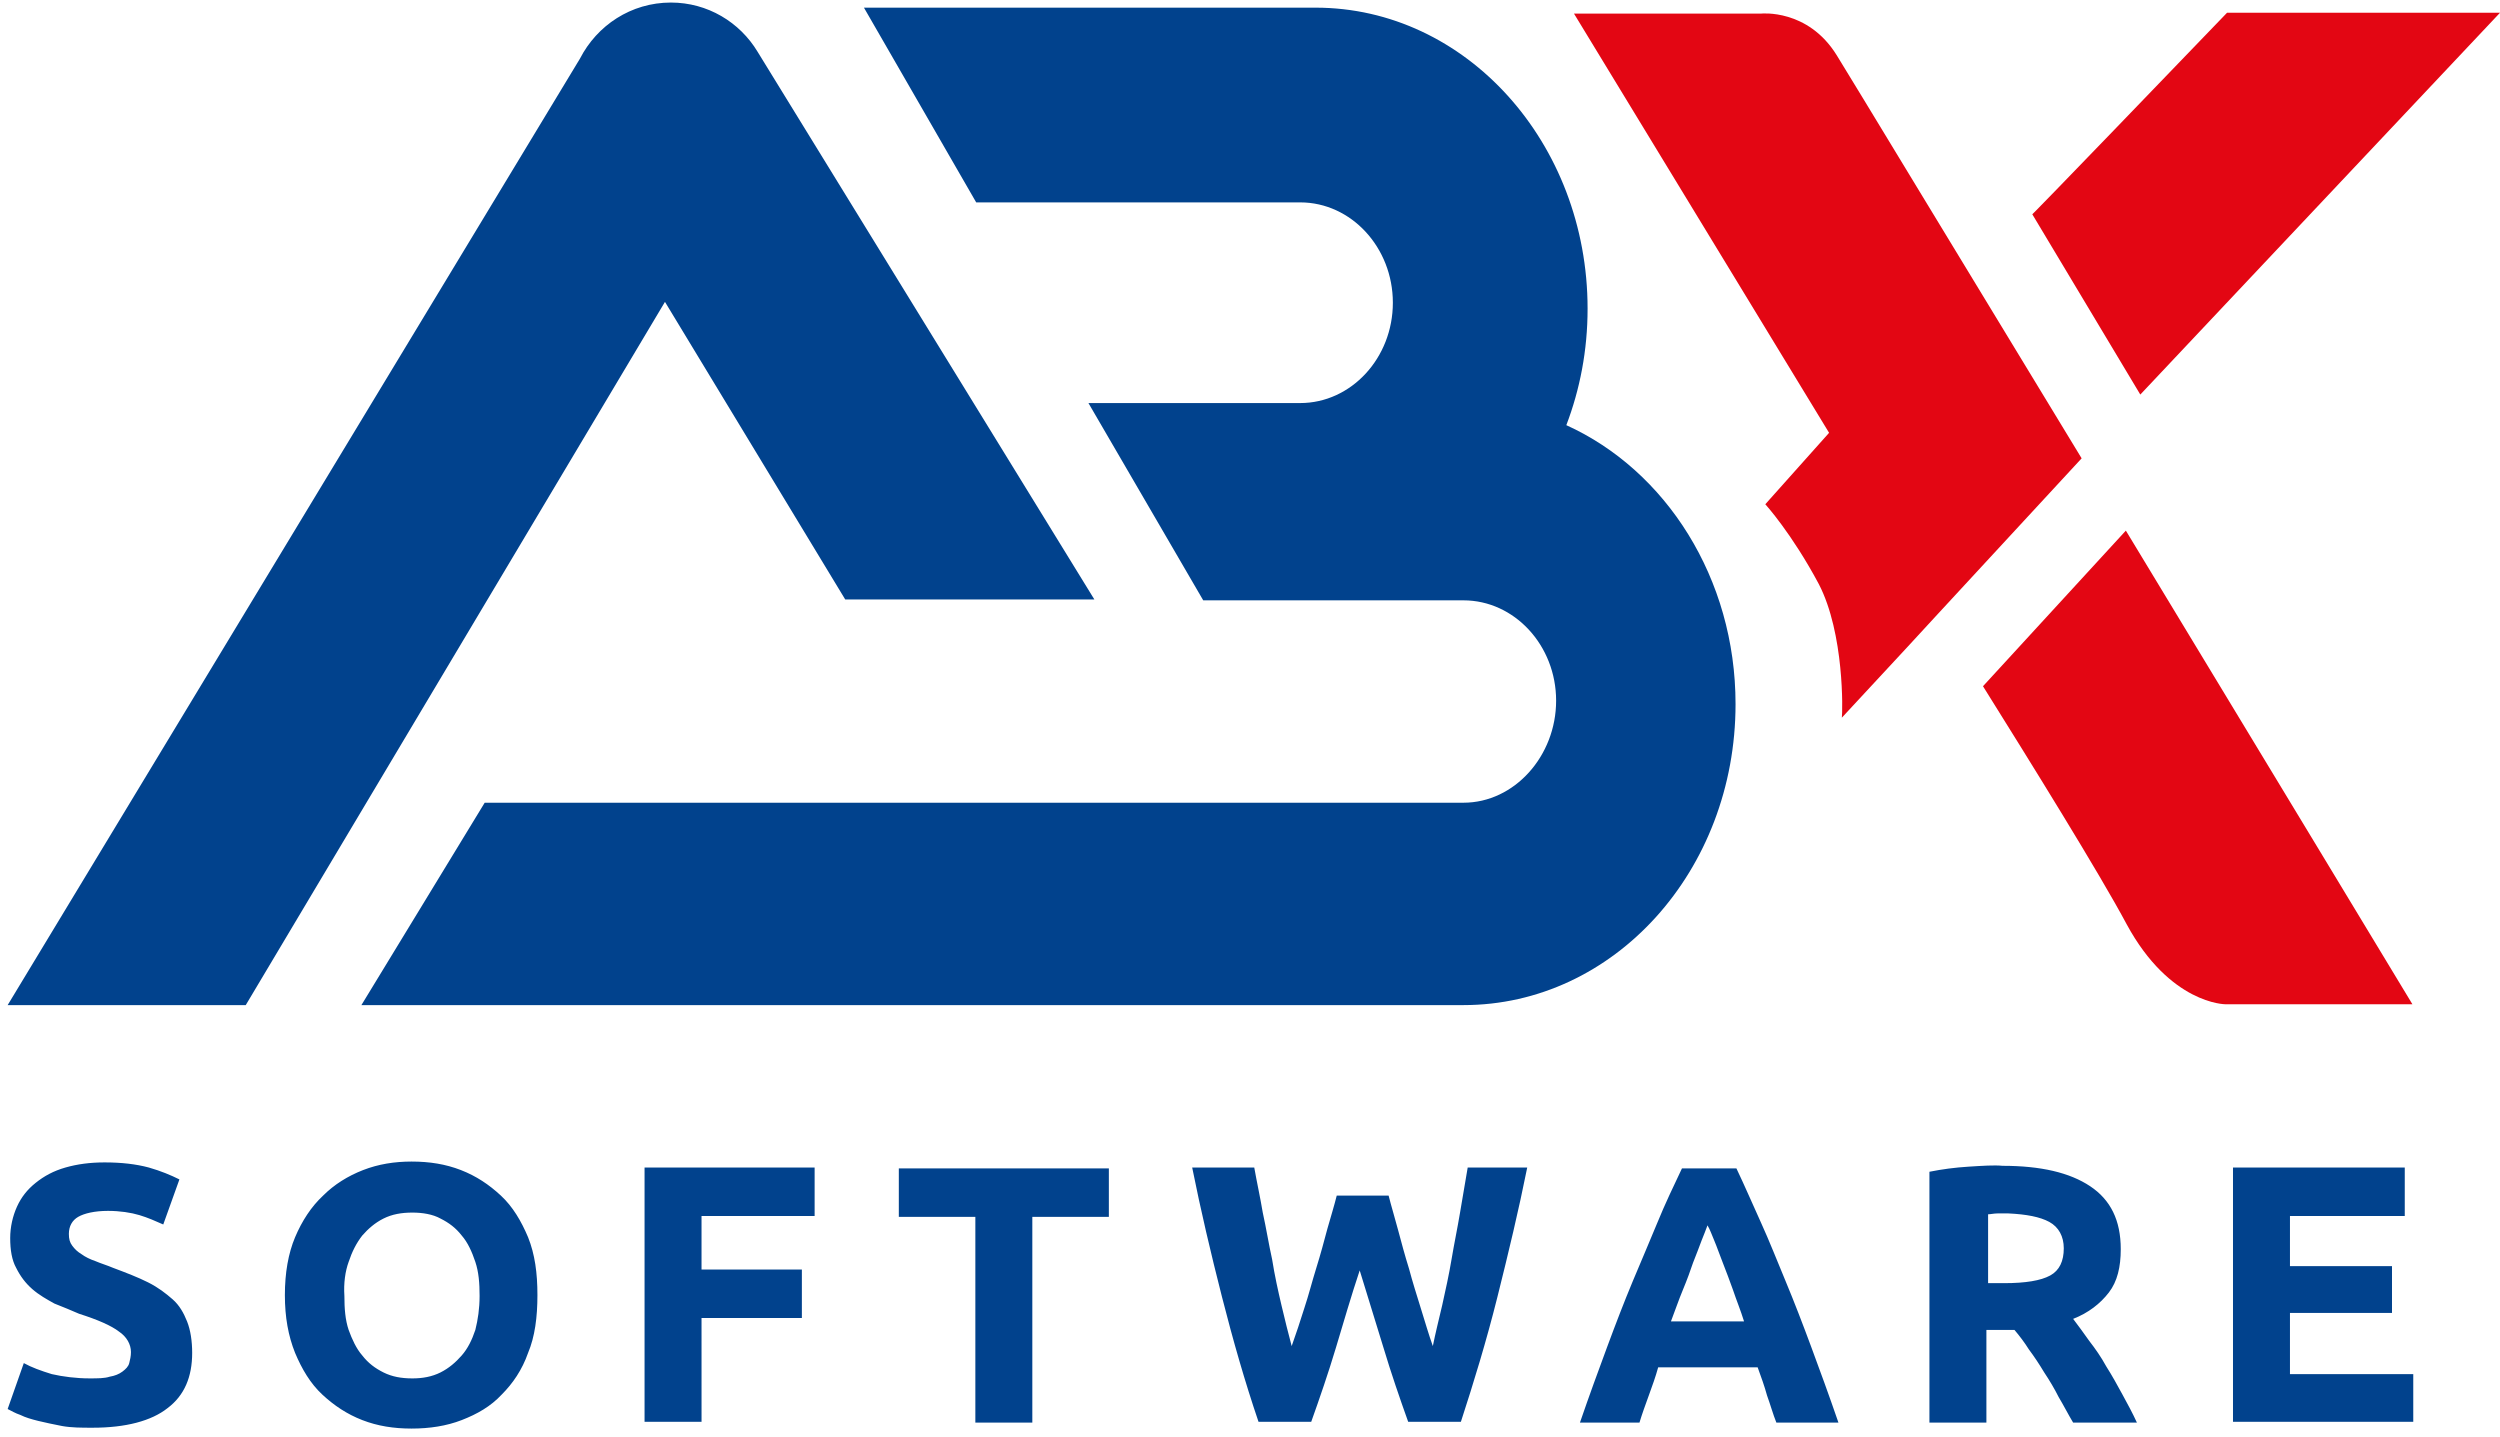 <svg xmlns="http://www.w3.org/2000/svg" viewBox="0 0 294 169">
  <path fill="#01428d"
    d="M89.1 6.1C87 2.6 83.2.3 78.9.3 74.2.3 70.2 3 68.2 6.9L.9 118.2h28l49.3-82.7 21.2 35h29.3L89.1 6.1zM184.2 50c1.6-4.2 2.5-8.8 2.5-13.7 0-19.5-14.3-35.4-32-35.4h-53.1l13.2 22.9h38.1c6 0 10.9 5.3 10.9 11.8 0 6.5-4.9 11.8-10.9 11.8H128l13.5 23.2h30.6c6 0 10.9 5.3 10.9 11.8 0 6.5-4.9 12-10.9 12H57l-14.5 23.8h129.6c17.7 0 32-15.8 32-35.4 0-14.8-8.2-27.5-19.9-32.8m99.6 117.3v-5.7h-14.5v-7.2h12v-5.5h-12V143h13.5v-5.7h-20.2v29.9h21.2zM241 143.7c1.1.6 1.7 1.7 1.7 3.1 0 1.5-.5 2.6-1.6 3.2-1.1.6-2.9.9-5.4.9h-1.9v-8.1c.3 0 .7-.1 1.1-.1h1.3c2.1.1 3.7.4 4.8 1m-9.5-6.5c-1.6.1-3.1.3-4.6.6v29.5h6.7v-10.9h3.3c.6.7 1.2 1.5 1.7 2.3.6.8 1.2 1.7 1.8 2.7.6.9 1.2 1.9 1.7 2.9.6 1 1.1 2 1.7 3h7.5c-.5-1.1-1.1-2.2-1.7-3.3-.6-1.1-1.2-2.2-1.9-3.3-.6-1.1-1.3-2.1-2-3-.7-1-1.3-1.8-1.9-2.6 1.8-.7 3.2-1.8 4.2-3.1s1.4-3 1.4-5.1c0-3.4-1.2-5.8-3.6-7.4-2.4-1.6-5.8-2.4-10.3-2.4-1-.1-2.4 0-4 .1m-29.9 8.7c.3.7.6 1.6 1 2.6s.8 2.1 1.2 3.2c.4 1.2.9 2.4 1.3 3.7h-8.6c.5-1.3.9-2.5 1.4-3.7.5-1.2.9-2.3 1.2-3.2.4-1 .7-1.8 1-2.6.3-.7.5-1.3.7-1.8.3.5.5 1.1.8 1.8m14.6 21.4c-1.1-3.2-2.2-6.2-3.2-8.9s-2-5.3-3-7.7c-1-2.4-1.9-4.7-2.9-6.9s-1.9-4.3-2.9-6.4h-6.4c-1 2.1-2 4.2-2.9 6.4-.9 2.2-1.9 4.5-2.9 6.9-1 2.4-2 5-3 7.7s-2.1 5.7-3.2 8.9h7c.3-1 .7-2.1 1.1-3.2s.8-2.2 1.1-3.3h11.7c.4 1.1.8 2.2 1.1 3.3.4 1.1.7 2.2 1.1 3.2h7.3zm-59-26.7c-.3 1.2-.7 2.5-1.1 3.9-.4 1.5-.8 3-1.3 4.6-.5 1.6-.9 3.2-1.4 4.7-.5 1.6-1 3.1-1.5 4.5-.4-1.5-.8-3.1-1.2-4.8-.4-1.7-.8-3.5-1.1-5.4-.4-1.8-.7-3.7-1.1-5.5-.3-1.8-.7-3.6-1-5.3h-7.3c1 5 2.2 10.1 3.5 15.2 1.3 5.1 2.7 10 4.3 14.7h6.2c1-2.8 2-5.7 2.9-8.7.9-3 1.8-6.1 2.8-9.1.9 3 1.9 6.1 2.8 9.1.9 3 1.9 5.9 2.9 8.7h6.2c1.5-4.6 3-9.5 4.3-14.7s2.5-10.2 3.5-15.2h-7c-.3 1.7-.6 3.5-.9 5.3-.3 1.8-.7 3.7-1 5.5-.3 1.8-.7 3.6-1.1 5.4-.4 1.7-.8 3.3-1.1 4.8-.5-1.4-.9-2.8-1.4-4.4-.5-1.6-1-3.2-1.4-4.7-.5-1.6-.9-3.1-1.3-4.6-.4-1.5-.8-2.8-1.1-4h-6.1zm-51.5-3.2v5.7h9v24.2h6.7v-24.2h9v-5.7h-24.7zm-23.2 29.9V155h11.8v-5.7H82.5V143h13.3v-5.7h-20v29.9h6.7zm-20.4-21.8c-.8-1.9-1.8-3.6-3.2-4.9-1.4-1.3-2.9-2.3-4.7-3-1.8-.7-3.7-1-5.8-1-2 0-3.9.3-5.7 1-1.8.7-3.4 1.7-4.7 3-1.4 1.3-2.5 3-3.3 4.9-.8 1.9-1.2 4.2-1.2 6.8s.4 4.8 1.2 6.8c.8 1.9 1.8 3.6 3.2 4.9 1.4 1.3 2.9 2.3 4.7 3 1.8.7 3.7 1 5.8 1 2.1 0 4.1-.3 5.9-1 1.8-.7 3.4-1.6 4.7-3 1.3-1.3 2.4-2.9 3.1-4.9.8-1.9 1.1-4.2 1.1-6.8s-.3-4.8-1.1-6.8M41 148.4c.4-1.2.9-2.2 1.6-3.1.7-.8 1.5-1.5 2.5-2s2.1-.7 3.4-.7c1.2 0 2.4.2 3.3.7 1 .5 1.8 1.1 2.5 2 .7.8 1.2 1.9 1.6 3.1.4 1.2.5 2.5.5 4s-.2 2.8-.5 4c-.4 1.2-.9 2.2-1.6 3-.7.8-1.5 1.5-2.5 2s-2.1.7-3.3.7c-1.3 0-2.4-.2-3.4-.7-1-.5-1.8-1.1-2.5-2-.7-.8-1.2-1.9-1.6-3-.4-1.2-.5-2.5-.5-4-.1-1.5.1-2.9.5-4M6.1 161.6c-1.3-.4-2.4-.8-3.3-1.3l-1.9 5.4c.4.2.9.5 1.5.7.6.3 1.3.5 2.1.7.8.2 1.8.4 2.8.6 1.1.2 2.3.2 3.6.2 3.9 0 6.9-.8 8.8-2.3 2-1.5 2.9-3.7 2.9-6.5 0-1.4-.2-2.7-.6-3.7-.4-1-.9-1.9-1.7-2.6-.8-.7-1.7-1.4-2.9-2-1.2-.6-2.5-1.1-4.1-1.7-.7-.3-1.4-.5-2.1-.8-.6-.2-1.2-.5-1.6-.8-.5-.3-.8-.6-1.1-1-.3-.4-.4-.8-.4-1.4 0-.9.4-1.6 1.1-2s1.9-.7 3.5-.7c1.4 0 2.7.2 3.7.5s1.9.7 2.8 1.1l1.9-5.3c-1-.5-2.2-1-3.6-1.4-1.5-.4-3.2-.6-5.2-.6-1.7 0-3.2.2-4.6.6-1.4.4-2.5 1-3.5 1.8s-1.7 1.7-2.2 2.8c-.5 1.1-.8 2.4-.8 3.7 0 1.4.2 2.6.7 3.5.5 1 1.1 1.8 1.9 2.5.8.7 1.7 1.2 2.6 1.7 1 .4 2 .8 2.9 1.2 2.2.7 3.8 1.4 4.7 2.1.9.6 1.4 1.5 1.4 2.4 0 .5-.1.9-.2 1.3s-.4.7-.8 1c-.4.3-.9.5-1.5.6-.6.2-1.4.2-2.4.2-1.5 0-3.1-.2-4.4-.5" />
  <path fill="#e30613"
    d="M244.8 53.9c-14.3-23.5-27.3-45-28.8-47.4-3.4-5.5-8.9-4.9-8.9-4.9h-22l30 49.3-7.5 8.4s3.1 3.4 6.3 9.4c3 5.8 2.8 15 2.7 15.7l7.7-8.3 3.5-3.8 17-18.4zm17.1-52.4C239.1 25.2 239 25.2 239 25.2l12.7 21.2L294 1.5h-32.1zm-28.7 79.2c5.5 8.8 13.7 22 16.9 28 5.1 9.4 11.6 9.4 11.6 9.4h22S266.9 90.3 250 62.4l-16.8 18.3z" />
</svg>
